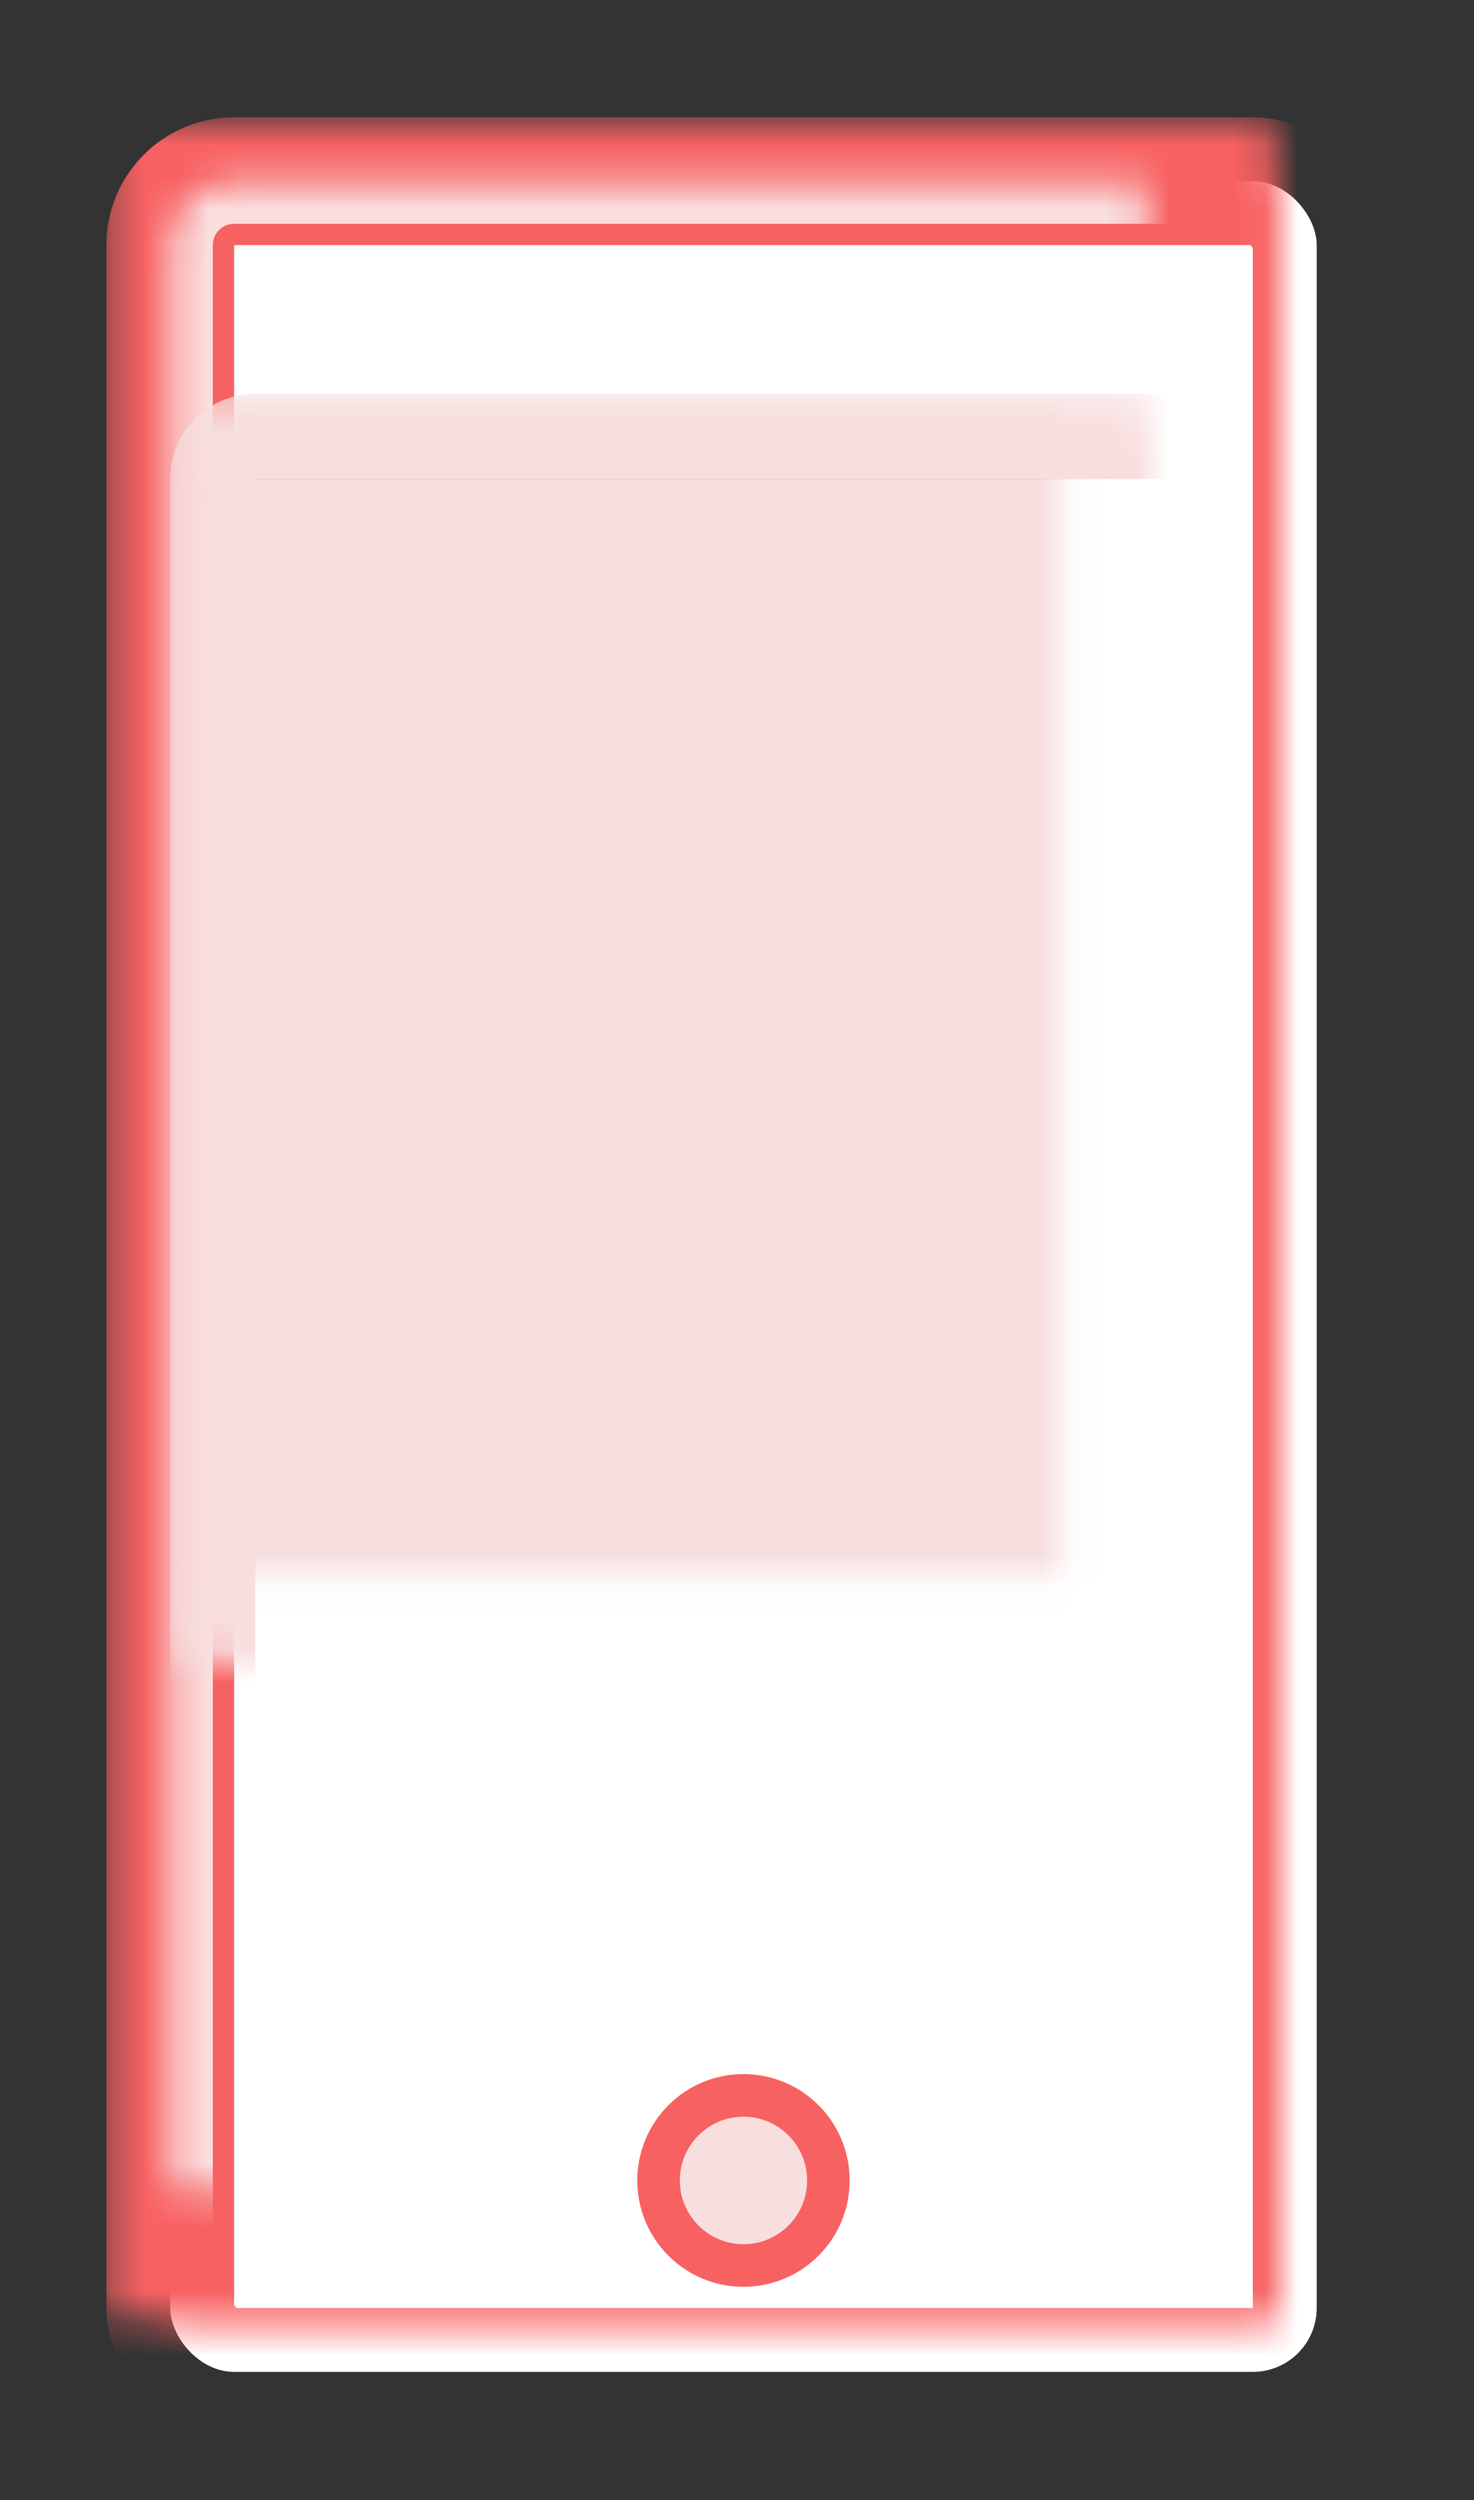 <?xml version="1.0" encoding="UTF-8"?>
<svg width="46px" height="78px" viewBox="0 0 46 78" version="1.1" xmlns="http://www.w3.org/2000/svg" xmlns:xlink="http://www.w3.org/1999/xlink">
    <rect x="0" y="0" width="46" height="78" fill="#333333" stroke="none"/>
    <!-- Generator: Sketch 42 (36781) - http://www.bohemiancoding.com/sketch -->
    <title>Group</title>
    <desc>Created with Sketch.</desc>
    <defs>
        <rect id="path-1" x="5.313" y="5.654" width="35.778" height="68.346" rx="1.993"></rect>
        <mask id="mask-2" maskContentUnits="userSpaceOnUse" maskUnits="objectBoundingBox" x="-1.993" y="-1.993" width="39.765" height="72.333">
            <rect x="3.319" y="3.661" width="39.765" height="72.333" fill="white"></rect>
            <use xlink:href="#path-1" fill="black"></use>
        </mask>
        <mask id="mask-3" maskContentUnits="userSpaceOnUse" maskUnits="objectBoundingBox" x="0" y="0" width="35.778" height="68.346" fill="white">
            <use xlink:href="#path-1"></use>
        </mask>
        <rect id="path-4" x="6.638" y="13.617" width="33.128" height="49.103" rx="1.329"></rect>
        <mask id="mask-5" maskContentUnits="userSpaceOnUse" maskUnits="objectBoundingBox" x="0" y="0" width="33.128" height="49.103" fill="white">
            <use xlink:href="#path-4"></use>
        </mask>
        <mask id="mask-6" maskContentUnits="userSpaceOnUse" maskUnits="objectBoundingBox" x="-1.329" y="-1.329" width="35.786" height="51.761">
            <rect x="5.309" y="12.288" width="35.786" height="51.761" fill="white"></rect>
            <use xlink:href="#path-4" fill="black"></use>
        </mask>
        <rect id="path-7" x="9.951" y="3" width="8.613" height="2.654"></rect>
        <mask id="mask-8" maskContentUnits="userSpaceOnUse" maskUnits="objectBoundingBox" x="0" y="0" width="8.613" height="2.654" fill="white">
            <use xlink:href="#path-7"></use>
        </mask>
        <rect id="path-9" x="1.337" y="18.262" width="5.3" height="2.654"></rect>
        <mask id="mask-10" maskContentUnits="userSpaceOnUse" maskUnits="objectBoundingBox" x="0" y="0" width="5.3" height="2.654" fill="white">
            <use xlink:href="#path-9"></use>
        </mask>
        <rect id="path-11" x="1.337" y="24.897" width="5.3" height="2.654"></rect>
        <mask id="mask-12" maskContentUnits="userSpaceOnUse" maskUnits="objectBoundingBox" x="0" y="0" width="5.3" height="2.654" fill="white">
            <use xlink:href="#path-11"></use>
        </mask>
    </defs>
    <g id="Symbols" stroke="none" stroke-width="1" fill="none" fill-rule="evenodd">
        <g id="Group">
            <g id="Rectangle-31">
                <use fill="#FFFFFF" fill-rule="evenodd" xlink:href="#path-1"></use>
                <use stroke="#F86162" mask="url(#mask-2)" stroke-width="3.987" xlink:href="#path-1"></use>
                <use stroke="#FADEDE" mask="url(#mask-3)" stroke-width="2.658" xlink:href="#path-1"></use>
            </g>
            <g id="Rectangle-32" stroke-width="2.658">
                <use stroke="#F86162" mask="url(#mask-5)" fill="#F7DEDE" fill-rule="evenodd" xlink:href="#path-4"></use>
                <use stroke="#F8DEDE" mask="url(#mask-6)" xlink:href="#path-4"></use>
            </g>
            <ellipse id="Oval-33" stroke="#F86162" stroke-width="1.329" fill="#F8DEDE" cx="23.202" cy="68.028" rx="2.65" ry="2.654"></ellipse>
            <use id="Rectangle-33" stroke="#F86162" mask="url(#mask-8)" stroke-width="2.658" fill="#D8D8D8" xlink:href="#path-7"></use>
            <use id="Rectangle-33-Copy" stroke="#F86162" mask="url(#mask-10)" stroke-width="2.658" fill="#D8D8D8" transform="translate(3.988, 19.589) rotate(-90) translate(-3.988, -19.589) " xlink:href="#path-9"></use>
            <use id="Rectangle-33-Copy-2" stroke="#F86162" mask="url(#mask-12)" stroke-width="2.658" fill="#D8D8D8" transform="translate(3.988, 26.224) rotate(-90) translate(-3.988, -26.224) " xlink:href="#path-11"></use>
        </g>
    </g>
</svg>